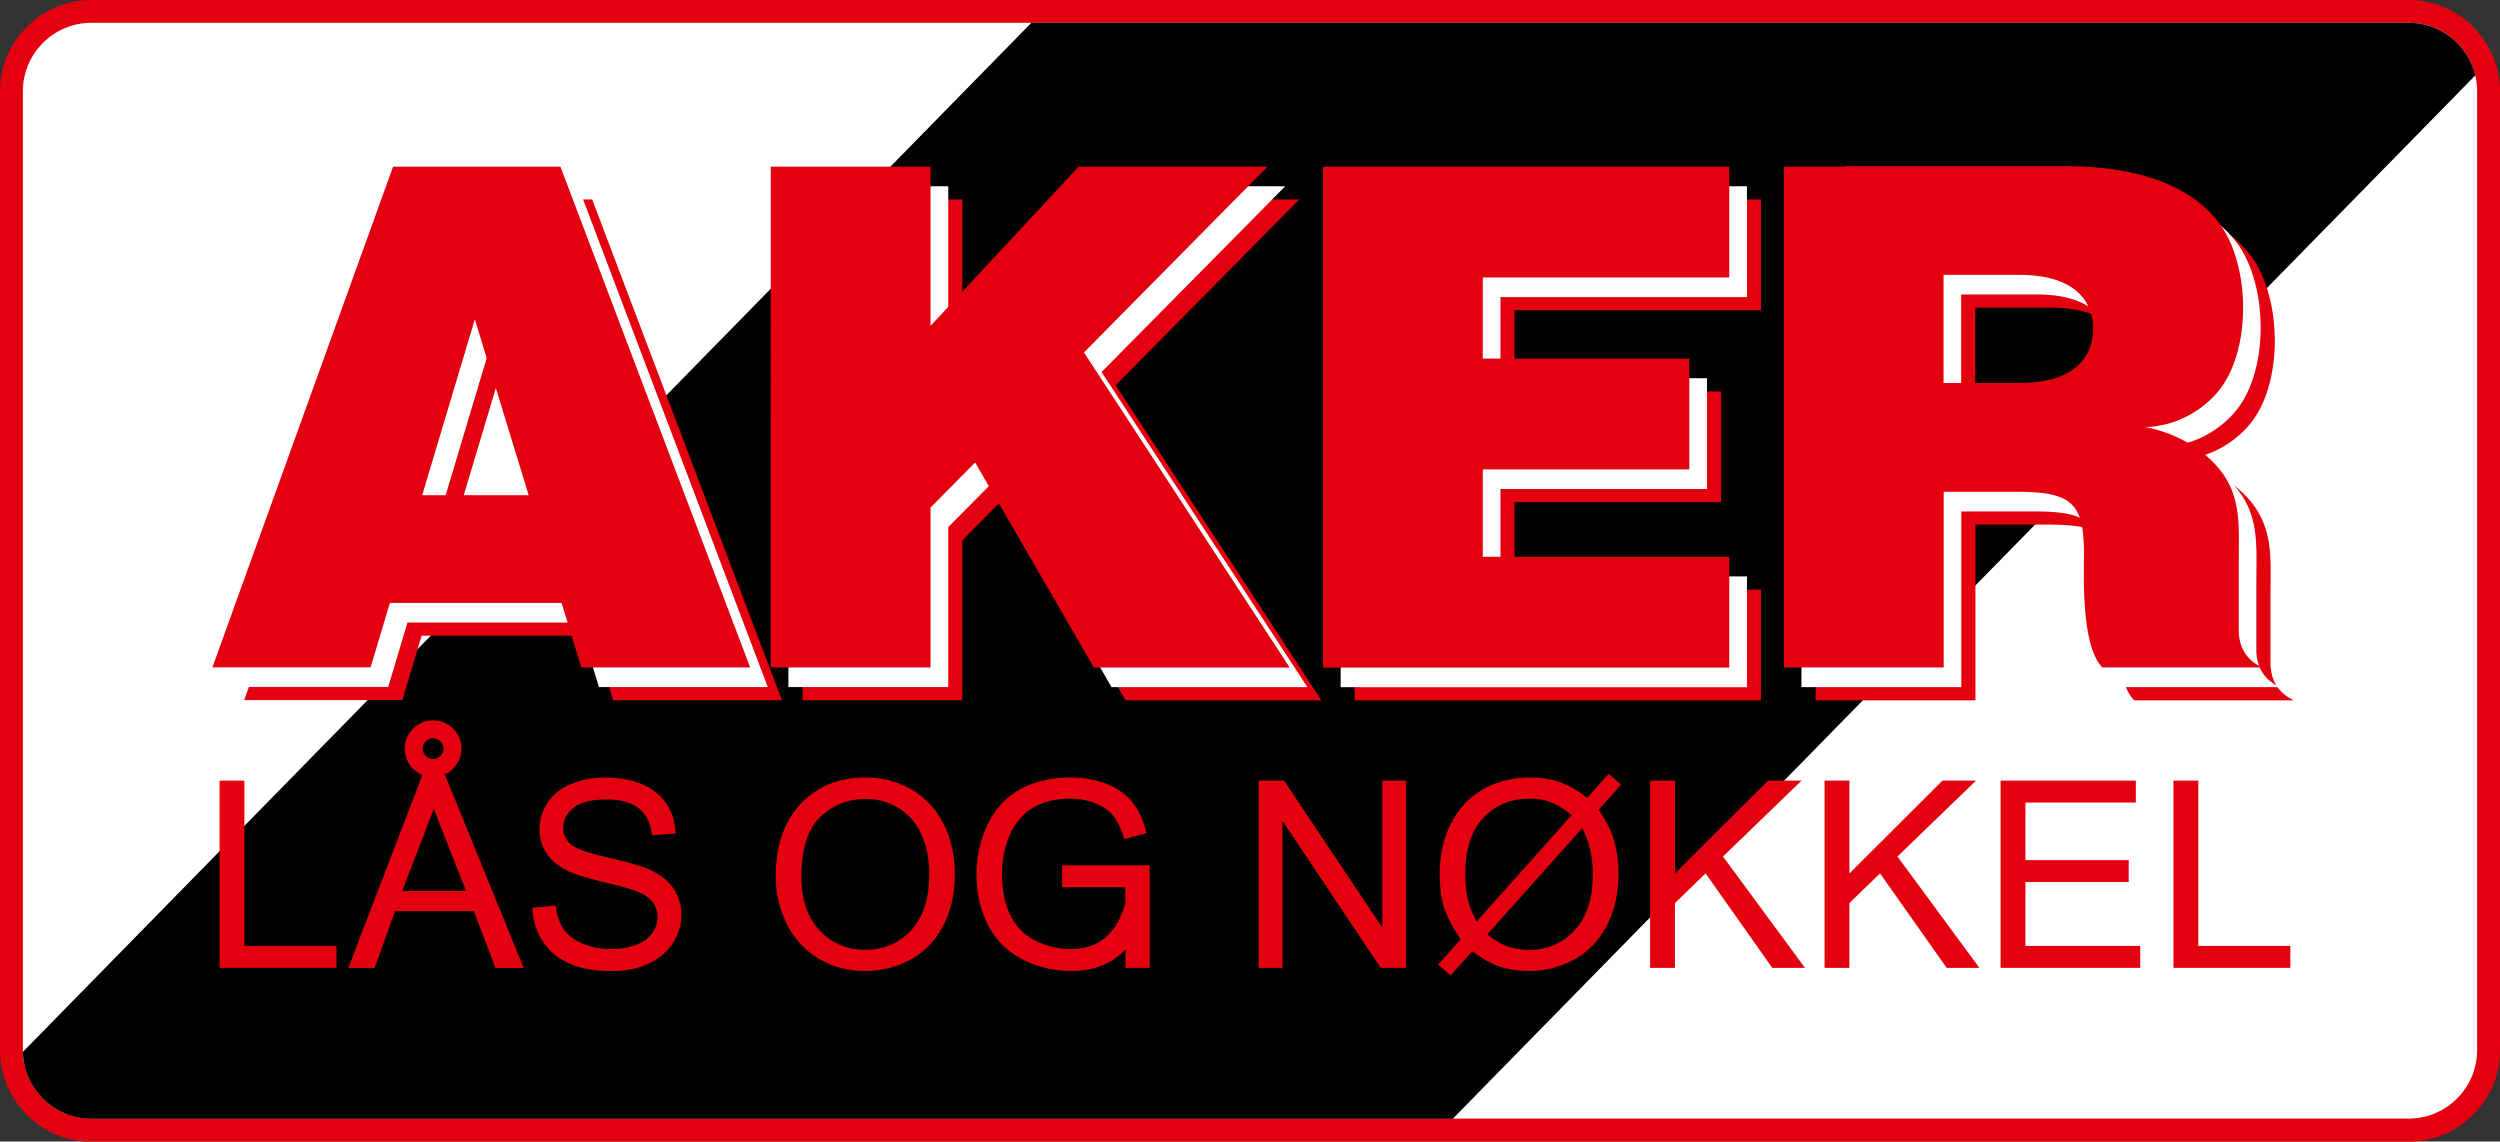 <?xml version="1.0" encoding="utf-8"?>
<!-- Generator: Adobe Illustrator 24.0.1, SVG Export Plug-In . SVG Version: 6.00 Build 0)  -->
<svg version="1.1" id="Layer_1" xmlns="http://www.w3.org/2000/svg" xmlns:xlink="http://www.w3.org/1999/xlink" x="0px" y="0px"
	 viewBox="0 0 366.02 167.13" style="enable-background:new 0 0 366.02 167.13;" xml:space="preserve">
<rect x="0" y="0" width="366.02" height="167.13" fill="#333333" stroke="none"/>
<style type="text/css">
	.st0{fill-rule:evenodd;clip-rule:evenodd;fill:#FFFFFF;}
	.st1{fill-rule:evenodd;clip-rule:evenodd;fill:#E3000F;}
	.st2{fill-rule:evenodd;clip-rule:evenodd;}
</style>
<g>
	<path class="st0" d="M13.37,1.67h339.28c6.43,0,11.7,5.26,11.7,11.7v140.39c0,6.43-5.26,11.7-11.7,11.7H13.37
		c-6.43,0-11.7-5.26-11.7-11.7V13.37C1.67,6.94,6.94,1.67,13.37,1.67z"/>
	<path class="st1" d="M13.37,0h339.28c3.67,0,7.02,1.5,9.44,3.93l0.01,0.01c2.42,2.42,3.93,5.76,3.93,9.44v140.39
		c0,3.67-1.5,7.02-3.93,9.44l-0.01,0.01c-2.42,2.42-5.76,3.93-9.44,3.93H13.37c-3.67,0-7.02-1.5-9.44-3.93l-0.01-0.01
		C1.5,160.78,0,157.44,0,153.76V13.37C0,9.7,1.5,6.35,3.93,3.93l0.01-0.01C6.35,1.5,9.7,0,13.37,0L13.37,0z M352.65,3.34H13.37
		c-2.76,0-5.27,1.13-7.08,2.94c-1.82,1.82-2.94,4.33-2.94,7.08v140.39c0,2.76,1.13,5.27,2.94,7.08c1.82,1.82,4.33,2.94,7.08,2.94
		h339.28c2.76,0,5.27-1.13,7.08-2.94c1.82-1.82,2.94-4.33,2.94-7.08V13.37c0-2.76-1.13-5.27-2.94-7.08
		C357.92,4.47,355.41,3.34,352.65,3.34z"/>
	<path class="st2" d="M362.4,11.04L212.7,163.79H13.37c-2.76,0-5.27-1.13-7.08-2.94c-1.76-1.76-2.88-4.18-2.94-6.84L151,3.34h201.65
		c2.76,0,5.27,1.13,7.08,2.94C361.02,7.58,361.97,9.21,362.4,11.04z"/>
	<g>
		<polygon class="st1" points="318.21,141.7 318.21,114.29 321.85,114.29 321.85,138.49 335.32,138.49 335.32,141.7 		"/>
		<polygon class="st1" points="292.9,141.7 292.9,114.29 312.7,114.29 312.7,117.5 296.54,117.5 296.54,125.93 311.66,125.93 
			311.66,129.14 296.54,129.14 296.54,138.49 313.35,138.49 313.35,141.7 		"/>
		<polygon class="st1" points="267.13,141.7 267.13,114.29 270.77,114.29 270.77,127.88 284.39,114.29 289.3,114.29 277.8,125.4 
			289.8,141.7 285.01,141.7 275.25,127.87 270.77,132.21 270.77,141.7 		"/>
		<polygon class="st1" points="241.59,141.7 241.59,114.29 245.23,114.29 245.23,127.88 258.85,114.29 263.76,114.29 252.26,125.4 
			264.26,141.7 259.47,141.7 249.71,127.87 245.23,132.21 245.23,141.7 		"/>
		<path class="st1" d="M232.38,116.8l3.13-3.5l1.84,1.57l-3.29,3.68c1.07,1.6,1.78,2.99,2.16,4.19c0.49,1.57,0.74,3.33,0.74,5.27
			c0,2.81-0.57,5.31-1.7,7.5c-1.14,2.19-2.73,3.85-4.77,4.97c-2.05,1.12-4.22,1.68-6.53,1.68c-1.72,0-3.27-0.24-4.66-0.73
			c-1.07-0.38-2.32-1.1-3.76-2.16l-3.15,3.54l-1.84-1.58l3.3-3.69c-1.23-1.86-2.04-3.44-2.45-4.75c-0.41-1.31-0.62-2.9-0.62-4.74
			c0-2.81,0.56-5.32,1.68-7.52c1.12-2.2,2.69-3.87,4.72-5c2.02-1.13,4.28-1.7,6.76-1.7c1.67,0,3.13,0.22,4.38,0.66
			C229.58,114.93,230.93,115.7,232.38,116.8L232.38,116.8z M230.11,119.33c-1.18-0.93-2.2-1.56-3.08-1.9
			c-0.87-0.34-1.9-0.5-3.08-0.5c-2.73,0-4.98,0.93-6.75,2.78c-1.78,1.85-2.67,4.61-2.67,8.29c0,1.44,0.13,2.73,0.41,3.85
			c0.2,0.84,0.61,1.86,1.24,3.08L230.11,119.33L230.11,119.33z M231.64,121.26l-13.88,15.54c0.96,0.78,1.85,1.33,2.65,1.65
			c1.06,0.41,2.2,0.62,3.43,0.62c2.71,0,4.95-0.96,6.71-2.88c1.77-1.92,2.65-4.61,2.65-8.07
			C233.21,125.51,232.69,123.23,231.64,121.26z"/>
		<polygon class="st1" points="184.27,141.7 184.27,114.29 188,114.29 202.38,135.81 202.38,114.29 205.87,114.29 205.87,141.7 
			202.14,141.7 187.76,120.18 187.76,141.7 		"/>
		<path class="st1" d="M156.97,142.16c-2.69,0-5.14-0.57-7.34-1.73c-2.2-1.15-3.86-2.82-4.98-5c-1.12-2.18-1.69-4.62-1.69-7.31
			c0-2.67,0.56-5.16,1.67-7.47c1.12-2.31,2.72-4.03,4.81-5.14c2.09-1.12,4.51-1.68,7.24-1.68c1.98,0,3.77,0.32,5.37,0.96
			c1.6,0.64,2.86,1.54,3.76,2.68c0.91,1.15,1.6,2.65,2.07,4.49l-3.27,0.89c-0.41-1.39-0.93-2.49-1.53-3.29
			c-0.61-0.8-1.48-1.44-2.62-1.91c-1.13-0.48-2.39-0.72-3.77-0.72c-1.65,0-3.08,0.26-4.29,0.76c-1.21,0.5-2.18,1.17-2.92,2
			c-0.74,0.82-1.31,1.73-1.72,2.71c-0.7,1.7-1.05,3.54-1.05,5.53c0,2.45,0.42,4.5,1.26,6.15c0.84,1.65,2.07,2.87,3.67,3.67
			c1.61,0.8,3.31,1.2,5.12,1.2c4.32,0,6.71-2.4,8.01-6.67c-0.01-0.36-0.02-1.95-0.02-2.38h-9.24v-3.22h12.8l0.01,0.14v4.2v1.25v9.43
			h-3.54v-2.67C162.64,141.22,159.92,142.16,156.97,142.16z"/>
		<path class="st1" d="M113.57,128.36c0-4.54,1.23-8.1,3.67-10.68s5.6-3.85,9.46-3.85c2.53,0,4.81,0.61,6.85,1.81
			c2.03,1.21,3.58,2.89,4.65,5.05c1.07,2.16,1.6,4.61,1.6,7.35c0,2.78-0.56,5.26-1.68,7.45c-1.12,2.19-2.71,3.85-4.77,4.98
			c-2.06,1.13-4.28,1.69-6.66,1.69c-2.58,0-4.89-0.63-6.92-1.87c-2.03-1.24-3.57-2.94-4.62-5.1
			C114.1,133.04,113.57,130.76,113.57,128.36L113.57,128.36z M117.33,128.42c0,3.3,0.89,5.9,2.66,7.79c1.77,1.89,4,2.85,6.68,2.85
			c2.73,0,4.97-0.96,6.74-2.87c1.76-1.91,2.64-4.63,2.64-8.16c0-2.23-0.38-4.17-1.13-5.83c-0.75-1.66-1.86-2.95-3.31-3.86
			c-1.45-0.91-3.08-1.37-4.89-1.37c-2.57,0-4.77,0.88-6.62,2.64C118.25,121.37,117.33,124.31,117.33,128.42z"/>
		<path class="st1" d="M77.95,132.9l3.41-0.31c0.16,1.38,0.54,2.51,1.13,3.4c0.59,0.88,1.51,1.6,2.76,2.14
			c1.24,0.54,2.65,0.82,4.21,0.82c1.38,0,2.6-0.2,3.66-0.62c1.06-0.41,1.84-0.98,2.36-1.7c0.52-0.72,0.78-1.51,0.78-2.35
			c0-0.86-0.25-1.6-0.75-2.25c-0.5-0.64-1.32-1.17-2.47-1.61c-0.73-0.28-2.36-0.73-4.88-1.33c-2.52-0.61-4.28-1.17-5.29-1.71
			c-1.31-0.69-2.28-1.54-2.92-2.56c-0.64-1.01-0.96-2.16-0.96-3.41c0-1.39,0.4-2.69,1.18-3.89c0.78-1.21,1.93-2.12,3.44-2.74
			c1.51-0.63,3.18-0.94,5.03-0.94c2.03,0,3.82,0.33,5.37,0.98c1.55,0.65,2.74,1.61,3.58,2.89c0.84,1.27,1.28,2.71,1.35,4.32
			l-3.48,0.27c-0.18-1.73-0.82-3.04-1.9-3.92c-1.08-0.89-2.67-1.33-4.78-1.33c-2.2,0-3.8,0.4-4.8,1.21c-1,0.8-1.51,1.77-1.51,2.91
			c0,0.98,0.36,1.79,1.07,2.43c0.7,0.63,2.52,1.29,5.47,1.95c2.95,0.67,4.97,1.25,6.07,1.75c1.59,0.73,2.77,1.66,3.53,2.79
			c0.76,1.12,1.14,2.42,1.14,3.89c0,1.46-0.41,2.83-1.25,4.12c-0.84,1.29-2.03,2.29-3.59,3.01c-1.56,0.71-3.32,1.07-5.28,1.07
			c-2.48,0-4.55-0.36-6.22-1.09c-1.68-0.72-2.99-1.81-3.94-3.26C78.49,136.37,78,134.73,77.95,132.9z"/>
		<polygon class="st1" points="32.15,141.7 32.15,114.29 35.78,114.29 35.78,138.49 49.26,138.49 49.26,141.7 		"/>
		<path class="st1" d="M63.41,105.46c2.29,0,4.15,1.86,4.15,4.15c0,1.68-1,3.12-2.43,3.78l0.03,0.07l11.51,28.25h-4.13l-3.17-8.31
			H57.83l-2.97,8.31H51l10.79-28.11l0.04-0.14c-1.52-0.62-2.58-2.11-2.58-3.84C59.26,107.32,61.12,105.46,63.41,105.46L63.41,105.46
			z M58.89,130.45h9.34l-4.72-12.02L58.89,130.45L58.89,130.45z M63.41,108.09c-0.84,0-1.52,0.68-1.52,1.52
			c0,0.84,0.68,1.52,1.52,1.52s1.52-0.68,1.52-1.52C64.92,108.77,64.25,108.09,63.41,108.09z"/>
	</g>
	<path class="st1" d="M318.73,67.35c4.72,0.79,10.35,4.04,12.44,8.67c1.56,3.45,1.25,7.09,1.25,10.77c0,3.53,0,7.07,0,10.6
		c0.13,2.65,1.52,4.27,3.43,5.14h-23.41c-2.12-2.2-2.84-7.84-2.69-15.67c0.15-7.88-1.19-10.05-9.53-10.05h-11v25.72h-23.4V29.2h8.98
		v-0.08h32.07c11.77,0,18.97,3.35,22.73,8.41c4.6,6.21,4.78,19.12-0.54,24.97C326.47,65.37,322.77,67.22,318.73,67.35L318.73,67.35z
		 M289.2,45.05v15.82h11.08c4.89,0,7.89-1.39,9.45-3.5c1.82-2.45,1.82-6.38,0-8.83c-1.56-2.11-4.56-3.5-9.45-3.5H289.2L289.2,45.05z
		 M62.2,29.2l-26.45,73.3h23.16l2.82-9.43h25.14l2.89,9.45h24.72L86.7,29.2H62.2L62.2,29.2z M66.46,77.3l7.71-25.75l7.88,25.75
		H66.46L66.46,77.3z M140.89,29.2v23.31l21.68-23.31h27.66l-26.89,27.2l30.12,46.13H164.8l-17.38-30.02l-6.53,6.6v23.41h-23.4V29.2
		H140.89L140.89,29.2z M221.74,45.42V57.3h30.24v16.22h-30.24v12.8h36.09v16.22h-36.09h-14.73h-8.67V29.2h8.67h14.73h36.09v16.22
		H221.74z"/>
	<path class="st0" d="M316.66,65.42c4.72,0.79,10.35,4.04,12.44,8.67c1.56,3.45,1.25,7.09,1.25,10.77c0,3.53,0,7.07,0,10.6
		c0.13,2.66,1.52,4.27,3.43,5.14h-23.41c-2.12-2.2-2.84-7.84-2.69-15.67c0.15-7.88-1.19-10.05-9.53-10.05h-11v25.72h-23.4V27.27
		h8.98v-0.08h32.07c11.77,0,18.97,3.35,22.73,8.41c4.6,6.21,4.78,19.12-0.54,24.97C324.4,63.44,320.71,65.28,316.66,65.42
		L316.66,65.42z M287.13,43.12v15.82h11.08c4.89,0,7.89-1.39,9.45-3.5c1.82-2.45,1.82-6.38,0-8.83c-1.56-2.11-4.56-3.5-9.45-3.5
		H287.13L287.13,43.12z M60.13,27.27l-26.45,73.3h23.16l2.82-9.43h25.14l2.89,9.45h24.72L84.64,27.27H60.13L60.13,27.27z
		 M64.39,75.37l7.71-25.75l7.88,25.75H64.39L64.39,75.37z M138.83,27.27v23.31l21.68-23.31h27.66l-26.89,27.2l30.13,46.13h-28.67
		l-17.38-30.02l-6.53,6.6v23.41h-23.4V27.27H138.83L138.83,27.27z M219.68,43.49v11.88h30.24v16.22h-30.24v12.8h36.09v16.22h-36.09
		h-14.73h-8.67V27.27h8.67h14.73h36.09v16.22H219.68z"/>
	<path class="st1" d="M314.08,62.54c4.72,0.79,10.35,4.04,12.44,8.67c1.56,3.45,1.25,7.09,1.25,10.77c0,3.53,0,7.07,0,10.6
		c0.13,2.65,1.52,4.27,3.43,5.14h-23.41c-2.12-2.2-2.84-7.84-2.69-15.67c0.15-7.88-1.19-10.05-9.53-10.05h-11v25.72h-23.4V24.4h8.99
		v-0.08h32.07c11.77,0,18.97,3.35,22.73,8.41c4.6,6.21,4.78,19.12-0.54,24.97C321.82,60.57,318.12,62.41,314.08,62.54L314.08,62.54z
		 M284.55,40.25v15.82h11.08c4.89,0,7.89-1.39,9.45-3.5c1.82-2.45,1.82-6.38,0-8.83c-1.56-2.11-4.56-3.5-9.45-3.5H284.55
		L284.55,40.25z M57.55,24.4L31.1,97.7h23.16l2.82-9.43h25.14l2.89,9.45h24.72L82.05,24.4H57.55L57.55,24.4z M61.81,72.5l7.71-25.75
		L77.4,72.5H61.81L61.81,72.5z M136.24,24.4v23.31l21.68-23.31h27.66L158.7,51.6l30.12,46.13h-28.67l-17.38-30.02l-6.53,6.6v23.41
		h-23.4V24.4H136.24L136.24,24.4z M217.09,40.61V52.5h30.24v16.22h-30.24v12.8h36.09v16.22h-36.09h-14.73h-8.67V24.4h8.67h14.73
		h36.09v16.22H217.09z"/>
</g>
</svg>
